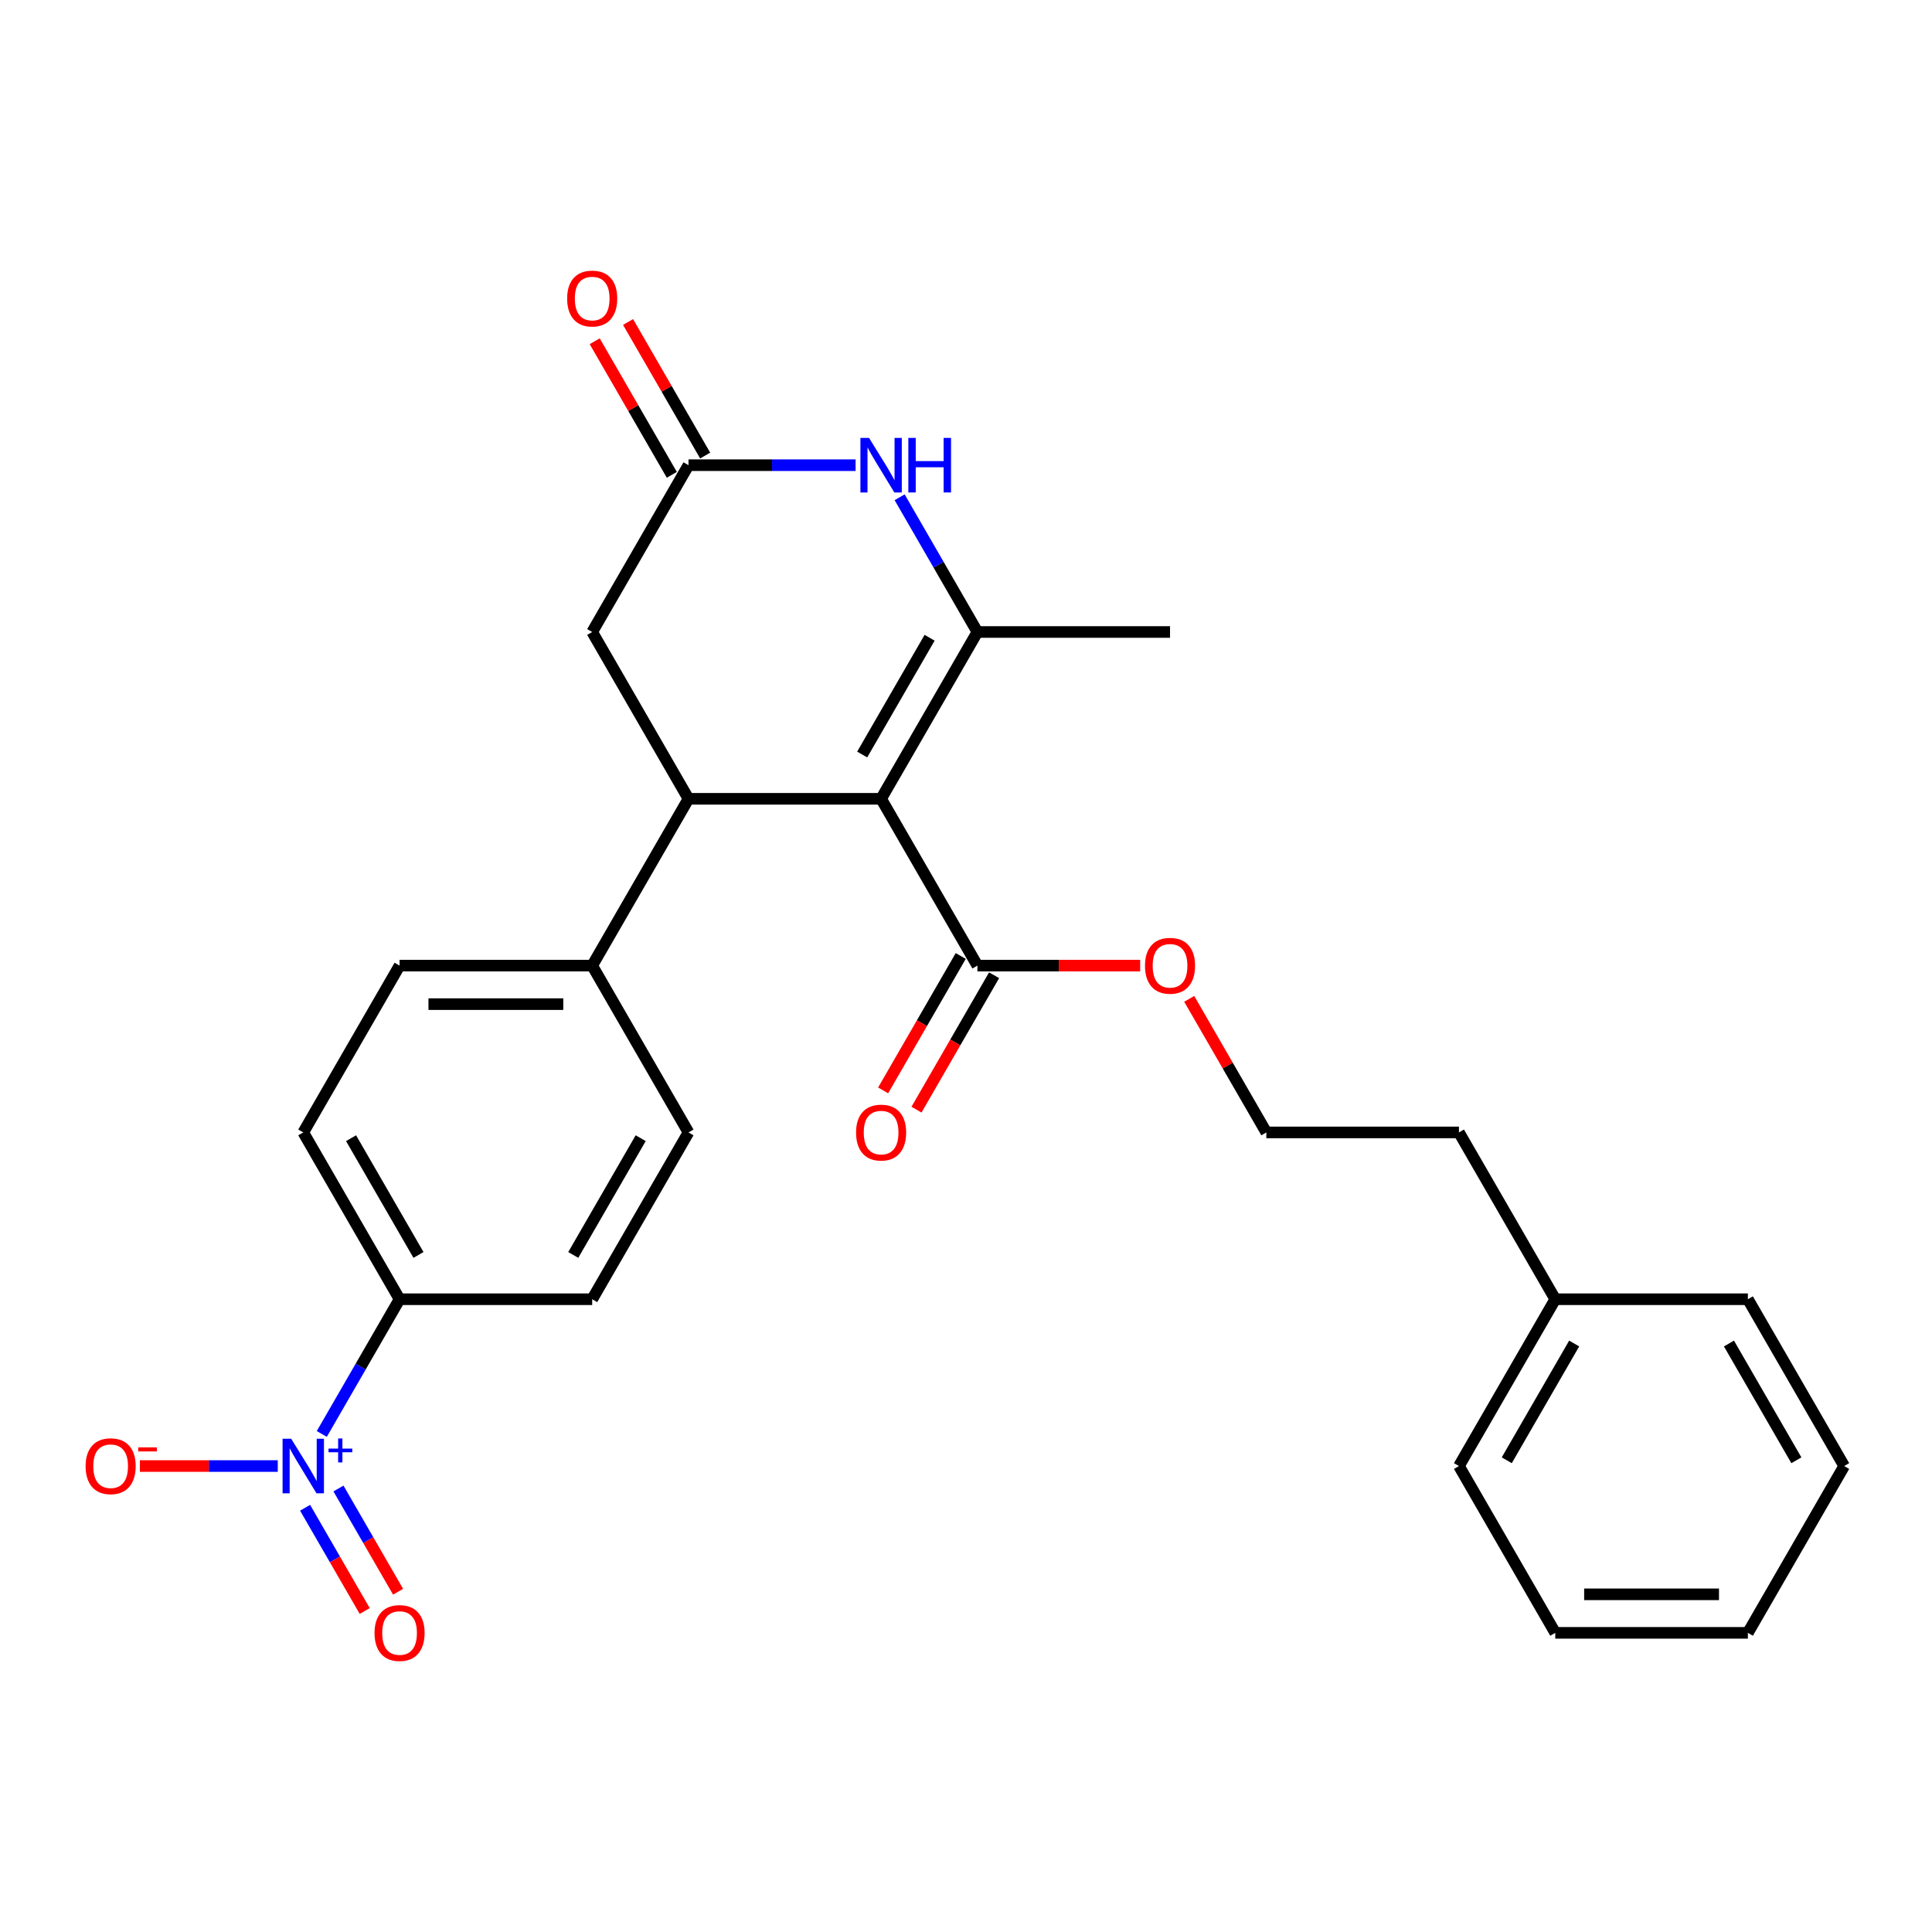 <?xml version='1.0' encoding='iso-8859-1'?>
<svg version='1.1' baseProfile='full'
              xmlns='http://www.w3.org/2000/svg'
                      xmlns:rdkit='http://www.rdkit.org/xml'
                      xmlns:xlink='http://www.w3.org/1999/xlink'
                  xml:space='preserve'
width='1000px' height='1000px' viewBox='0 0 1000 1000'>
<!-- END OF HEADER -->
<rect style='opacity:1.0;fill:#FFFFFF;stroke:none' width='1000' height='1000' x='0' y='0'> </rect>
<path class='bond-0' d='M 456.06,413.46 L 505.908,327.119' style='fill:none;fill-rule:evenodd;stroke:#000000;stroke-width:6px;stroke-linecap:butt;stroke-linejoin:miter;stroke-opacity:1' />
<path class='bond-0' d='M 446.269,390.539 L 481.163,330.101' style='fill:none;fill-rule:evenodd;stroke:#000000;stroke-width:6px;stroke-linecap:butt;stroke-linejoin:miter;stroke-opacity:1' />
<path class='bond-1' d='M 456.06,413.46 L 356.362,413.46' style='fill:none;fill-rule:evenodd;stroke:#000000;stroke-width:6px;stroke-linecap:butt;stroke-linejoin:miter;stroke-opacity:1' />
<path class='bond-5' d='M 456.06,413.46 L 505.908,499.8' style='fill:none;fill-rule:evenodd;stroke:#000000;stroke-width:6px;stroke-linecap:butt;stroke-linejoin:miter;stroke-opacity:1' />
<path class='bond-3' d='M 505.908,327.119 L 485.779,292.254' style='fill:none;fill-rule:evenodd;stroke:#000000;stroke-width:6px;stroke-linecap:butt;stroke-linejoin:miter;stroke-opacity:1' />
<path class='bond-3' d='M 485.779,292.254 L 465.649,257.389' style='fill:none;fill-rule:evenodd;stroke:#0000FF;stroke-width:6px;stroke-linecap:butt;stroke-linejoin:miter;stroke-opacity:1' />
<path class='bond-18' d='M 505.908,327.119 L 605.605,327.119' style='fill:none;fill-rule:evenodd;stroke:#000000;stroke-width:6px;stroke-linecap:butt;stroke-linejoin:miter;stroke-opacity:1' />
<path class='bond-6' d='M 356.362,413.46 L 306.514,327.119' style='fill:none;fill-rule:evenodd;stroke:#000000;stroke-width:6px;stroke-linecap:butt;stroke-linejoin:miter;stroke-opacity:1' />
<path class='bond-8' d='M 356.362,413.46 L 306.514,499.8' style='fill:none;fill-rule:evenodd;stroke:#000000;stroke-width:6px;stroke-linecap:butt;stroke-linejoin:miter;stroke-opacity:1' />
<path class='bond-2' d='M 166.557,742.211 L 186.687,707.346' style='fill:none;fill-rule:evenodd;stroke:#0000FF;stroke-width:6px;stroke-linecap:butt;stroke-linejoin:miter;stroke-opacity:1' />
<path class='bond-2' d='M 186.687,707.346 L 206.817,672.481' style='fill:none;fill-rule:evenodd;stroke:#000000;stroke-width:6px;stroke-linecap:butt;stroke-linejoin:miter;stroke-opacity:1' />
<path class='bond-9' d='M 143.768,758.821 L 108.081,758.821' style='fill:none;fill-rule:evenodd;stroke:#0000FF;stroke-width:6px;stroke-linecap:butt;stroke-linejoin:miter;stroke-opacity:1' />
<path class='bond-9' d='M 108.081,758.821 L 72.394,758.821' style='fill:none;fill-rule:evenodd;stroke:#FF0000;stroke-width:6px;stroke-linecap:butt;stroke-linejoin:miter;stroke-opacity:1' />
<path class='bond-10' d='M 157.923,780.415 L 173.351,807.136' style='fill:none;fill-rule:evenodd;stroke:#0000FF;stroke-width:6px;stroke-linecap:butt;stroke-linejoin:miter;stroke-opacity:1' />
<path class='bond-10' d='M 173.351,807.136 L 188.778,833.856' style='fill:none;fill-rule:evenodd;stroke:#FF0000;stroke-width:6px;stroke-linecap:butt;stroke-linejoin:miter;stroke-opacity:1' />
<path class='bond-10' d='M 175.192,770.446 L 190.619,797.166' style='fill:none;fill-rule:evenodd;stroke:#0000FF;stroke-width:6px;stroke-linecap:butt;stroke-linejoin:miter;stroke-opacity:1' />
<path class='bond-10' d='M 190.619,797.166 L 206.046,823.887' style='fill:none;fill-rule:evenodd;stroke:#FF0000;stroke-width:6px;stroke-linecap:butt;stroke-linejoin:miter;stroke-opacity:1' />
<path class='bond-27' d='M 442.86,240.779 L 399.611,240.779' style='fill:none;fill-rule:evenodd;stroke:#0000FF;stroke-width:6px;stroke-linecap:butt;stroke-linejoin:miter;stroke-opacity:1' />
<path class='bond-27' d='M 399.611,240.779 L 356.362,240.779' style='fill:none;fill-rule:evenodd;stroke:#000000;stroke-width:6px;stroke-linecap:butt;stroke-linejoin:miter;stroke-opacity:1' />
<path class='bond-4' d='M 356.362,240.779 L 306.514,327.119' style='fill:none;fill-rule:evenodd;stroke:#000000;stroke-width:6px;stroke-linecap:butt;stroke-linejoin:miter;stroke-opacity:1' />
<path class='bond-11' d='M 364.996,235.794 L 345.039,201.228' style='fill:none;fill-rule:evenodd;stroke:#000000;stroke-width:6px;stroke-linecap:butt;stroke-linejoin:miter;stroke-opacity:1' />
<path class='bond-11' d='M 345.039,201.228 L 325.083,166.662' style='fill:none;fill-rule:evenodd;stroke:#FF0000;stroke-width:6px;stroke-linecap:butt;stroke-linejoin:miter;stroke-opacity:1' />
<path class='bond-11' d='M 347.728,245.764 L 327.771,211.198' style='fill:none;fill-rule:evenodd;stroke:#000000;stroke-width:6px;stroke-linecap:butt;stroke-linejoin:miter;stroke-opacity:1' />
<path class='bond-11' d='M 327.771,211.198 L 307.815,176.631' style='fill:none;fill-rule:evenodd;stroke:#FF0000;stroke-width:6px;stroke-linecap:butt;stroke-linejoin:miter;stroke-opacity:1' />
<path class='bond-12' d='M 497.274,494.815 L 477.191,529.601' style='fill:none;fill-rule:evenodd;stroke:#000000;stroke-width:6px;stroke-linecap:butt;stroke-linejoin:miter;stroke-opacity:1' />
<path class='bond-12' d='M 477.191,529.601 L 457.107,564.386' style='fill:none;fill-rule:evenodd;stroke:#FF0000;stroke-width:6px;stroke-linecap:butt;stroke-linejoin:miter;stroke-opacity:1' />
<path class='bond-12' d='M 514.542,504.785 L 494.459,539.571' style='fill:none;fill-rule:evenodd;stroke:#000000;stroke-width:6px;stroke-linecap:butt;stroke-linejoin:miter;stroke-opacity:1' />
<path class='bond-12' d='M 494.459,539.571 L 474.375,574.356' style='fill:none;fill-rule:evenodd;stroke:#FF0000;stroke-width:6px;stroke-linecap:butt;stroke-linejoin:miter;stroke-opacity:1' />
<path class='bond-17' d='M 505.908,499.8 L 548.03,499.8' style='fill:none;fill-rule:evenodd;stroke:#000000;stroke-width:6px;stroke-linecap:butt;stroke-linejoin:miter;stroke-opacity:1' />
<path class='bond-17' d='M 548.03,499.8 L 590.152,499.8' style='fill:none;fill-rule:evenodd;stroke:#FF0000;stroke-width:6px;stroke-linecap:butt;stroke-linejoin:miter;stroke-opacity:1' />
<path class='bond-7' d='M 206.817,672.481 L 156.968,586.14' style='fill:none;fill-rule:evenodd;stroke:#000000;stroke-width:6px;stroke-linecap:butt;stroke-linejoin:miter;stroke-opacity:1' />
<path class='bond-7' d='M 216.607,649.56 L 181.713,589.122' style='fill:none;fill-rule:evenodd;stroke:#000000;stroke-width:6px;stroke-linecap:butt;stroke-linejoin:miter;stroke-opacity:1' />
<path class='bond-28' d='M 206.817,672.481 L 306.514,672.481' style='fill:none;fill-rule:evenodd;stroke:#000000;stroke-width:6px;stroke-linecap:butt;stroke-linejoin:miter;stroke-opacity:1' />
<path class='bond-15' d='M 306.514,499.8 L 356.362,586.14' style='fill:none;fill-rule:evenodd;stroke:#000000;stroke-width:6px;stroke-linecap:butt;stroke-linejoin:miter;stroke-opacity:1' />
<path class='bond-16' d='M 306.514,499.8 L 206.817,499.8' style='fill:none;fill-rule:evenodd;stroke:#000000;stroke-width:6px;stroke-linecap:butt;stroke-linejoin:miter;stroke-opacity:1' />
<path class='bond-16' d='M 291.559,519.739 L 221.771,519.739' style='fill:none;fill-rule:evenodd;stroke:#000000;stroke-width:6px;stroke-linecap:butt;stroke-linejoin:miter;stroke-opacity:1' />
<path class='bond-13' d='M 306.514,672.481 L 356.362,586.14' style='fill:none;fill-rule:evenodd;stroke:#000000;stroke-width:6px;stroke-linecap:butt;stroke-linejoin:miter;stroke-opacity:1' />
<path class='bond-13' d='M 296.723,649.56 L 331.617,589.122' style='fill:none;fill-rule:evenodd;stroke:#000000;stroke-width:6px;stroke-linecap:butt;stroke-linejoin:miter;stroke-opacity:1' />
<path class='bond-14' d='M 156.968,586.14 L 206.817,499.8' style='fill:none;fill-rule:evenodd;stroke:#000000;stroke-width:6px;stroke-linecap:butt;stroke-linejoin:miter;stroke-opacity:1' />
<path class='bond-19' d='M 615.54,517.008 L 635.497,551.574' style='fill:none;fill-rule:evenodd;stroke:#FF0000;stroke-width:6px;stroke-linecap:butt;stroke-linejoin:miter;stroke-opacity:1' />
<path class='bond-19' d='M 635.497,551.574 L 655.454,586.14' style='fill:none;fill-rule:evenodd;stroke:#000000;stroke-width:6px;stroke-linecap:butt;stroke-linejoin:miter;stroke-opacity:1' />
<path class='bond-21' d='M 655.454,586.14 L 755.151,586.14' style='fill:none;fill-rule:evenodd;stroke:#000000;stroke-width:6px;stroke-linecap:butt;stroke-linejoin:miter;stroke-opacity:1' />
<path class='bond-20' d='M 805,672.481 L 755.151,586.14' style='fill:none;fill-rule:evenodd;stroke:#000000;stroke-width:6px;stroke-linecap:butt;stroke-linejoin:miter;stroke-opacity:1' />
<path class='bond-22' d='M 805,672.481 L 755.151,758.821' style='fill:none;fill-rule:evenodd;stroke:#000000;stroke-width:6px;stroke-linecap:butt;stroke-linejoin:miter;stroke-opacity:1' />
<path class='bond-22' d='M 814.79,695.401 L 779.896,755.84' style='fill:none;fill-rule:evenodd;stroke:#000000;stroke-width:6px;stroke-linecap:butt;stroke-linejoin:miter;stroke-opacity:1' />
<path class='bond-23' d='M 805,672.481 L 904.697,672.481' style='fill:none;fill-rule:evenodd;stroke:#000000;stroke-width:6px;stroke-linecap:butt;stroke-linejoin:miter;stroke-opacity:1' />
<path class='bond-25' d='M 755.151,758.821 L 805,845.161' style='fill:none;fill-rule:evenodd;stroke:#000000;stroke-width:6px;stroke-linecap:butt;stroke-linejoin:miter;stroke-opacity:1' />
<path class='bond-24' d='M 904.697,672.481 L 954.545,758.821' style='fill:none;fill-rule:evenodd;stroke:#000000;stroke-width:6px;stroke-linecap:butt;stroke-linejoin:miter;stroke-opacity:1' />
<path class='bond-24' d='M 894.906,695.401 L 929.8,755.84' style='fill:none;fill-rule:evenodd;stroke:#000000;stroke-width:6px;stroke-linecap:butt;stroke-linejoin:miter;stroke-opacity:1' />
<path class='bond-26' d='M 954.545,758.821 L 904.697,845.161' style='fill:none;fill-rule:evenodd;stroke:#000000;stroke-width:6px;stroke-linecap:butt;stroke-linejoin:miter;stroke-opacity:1' />
<path class='bond-29' d='M 805,845.161 L 904.697,845.161' style='fill:none;fill-rule:evenodd;stroke:#000000;stroke-width:6px;stroke-linecap:butt;stroke-linejoin:miter;stroke-opacity:1' />
<path class='bond-29' d='M 819.954,825.222 L 889.742,825.222' style='fill:none;fill-rule:evenodd;stroke:#000000;stroke-width:6px;stroke-linecap:butt;stroke-linejoin:miter;stroke-opacity:1' />
<path  class='atom-3' d='M 150.727 744.704
L 159.979 759.658
Q 160.896 761.134, 162.372 763.806
Q 163.847 766.478, 163.927 766.637
L 163.927 744.704
L 167.675 744.704
L 167.675 772.938
L 163.807 772.938
L 153.877 756.588
Q 152.721 754.674, 151.485 752.48
Q 150.288 750.287, 149.929 749.609
L 149.929 772.938
L 146.26 772.938
L 146.26 744.704
L 150.727 744.704
' fill='#0000FF'/>
<path  class='atom-3' d='M 170.044 749.793
L 175.019 749.793
L 175.019 744.555
L 177.23 744.555
L 177.23 749.793
L 182.336 749.793
L 182.336 751.688
L 177.23 751.688
L 177.23 756.952
L 175.019 756.952
L 175.019 751.688
L 170.044 751.688
L 170.044 749.793
' fill='#0000FF'/>
<path  class='atom-4' d='M 449.818 226.662
L 459.07 241.617
Q 459.988 243.092, 461.463 245.764
Q 462.939 248.436, 463.018 248.595
L 463.018 226.662
L 466.767 226.662
L 466.767 254.896
L 462.899 254.896
L 452.969 238.546
Q 451.812 236.632, 450.576 234.438
Q 449.38 232.245, 449.021 231.567
L 449.021 254.896
L 445.352 254.896
L 445.352 226.662
L 449.818 226.662
' fill='#0000FF'/>
<path  class='atom-4' d='M 470.157 226.662
L 473.985 226.662
L 473.985 238.666
L 488.421 238.666
L 488.421 226.662
L 492.25 226.662
L 492.25 254.896
L 488.421 254.896
L 488.421 241.856
L 473.985 241.856
L 473.985 254.896
L 470.157 254.896
L 470.157 226.662
' fill='#0000FF'/>
<path  class='atom-10' d='M 44.31 758.901
Q 44.31 752.121, 47.66 748.333
Q 51.01 744.544, 57.271 744.544
Q 63.532 744.544, 66.882 748.333
Q 70.231 752.121, 70.231 758.901
Q 70.231 765.76, 66.842 769.668
Q 63.452 773.536, 57.271 773.536
Q 51.05 773.536, 47.66 769.668
Q 44.31 765.8, 44.31 758.901
M 57.271 770.346
Q 61.578 770.346, 63.891 767.475
Q 66.243 764.563, 66.243 758.901
Q 66.243 753.358, 63.891 750.566
Q 61.578 747.735, 57.271 747.735
Q 52.964 747.735, 50.611 750.526
Q 48.298 753.318, 48.298 758.901
Q 48.298 764.603, 50.611 767.475
Q 52.964 770.346, 57.271 770.346
' fill='#FF0000'/>
<path  class='atom-10' d='M 71.547 749.153
L 81.207 749.153
L 81.207 751.258
L 71.547 751.258
L 71.547 749.153
' fill='#FF0000'/>
<path  class='atom-11' d='M 193.856 845.241
Q 193.856 838.462, 197.206 834.673
Q 200.556 830.885, 206.817 830.885
Q 213.078 830.885, 216.427 834.673
Q 219.777 838.462, 219.777 845.241
Q 219.777 852.1, 216.387 856.008
Q 212.998 859.877, 206.817 859.877
Q 200.595 859.877, 197.206 856.008
Q 193.856 852.14, 193.856 845.241
M 206.817 856.686
Q 211.123 856.686, 213.436 853.815
Q 215.789 850.904, 215.789 845.241
Q 215.789 839.698, 213.436 836.906
Q 211.123 834.075, 206.817 834.075
Q 202.51 834.075, 200.157 836.866
Q 197.844 839.658, 197.844 845.241
Q 197.844 850.944, 200.157 853.815
Q 202.51 856.686, 206.817 856.686
' fill='#FF0000'/>
<path  class='atom-12' d='M 293.553 154.519
Q 293.553 147.739, 296.903 143.951
Q 300.253 140.162, 306.514 140.162
Q 312.775 140.162, 316.125 143.951
Q 319.474 147.739, 319.474 154.519
Q 319.474 161.378, 316.085 165.286
Q 312.695 169.154, 306.514 169.154
Q 300.293 169.154, 296.903 165.286
Q 293.553 161.418, 293.553 154.519
M 306.514 165.964
Q 310.821 165.964, 313.134 163.093
Q 315.486 160.181, 315.486 154.519
Q 315.486 148.975, 313.134 146.184
Q 310.821 143.353, 306.514 143.353
Q 302.207 143.353, 299.854 146.144
Q 297.541 148.936, 297.541 154.519
Q 297.541 160.221, 299.854 163.093
Q 302.207 165.964, 306.514 165.964
' fill='#FF0000'/>
<path  class='atom-13' d='M 443.099 586.22
Q 443.099 579.441, 446.449 575.652
Q 449.799 571.864, 456.06 571.864
Q 462.32 571.864, 465.67 575.652
Q 469.02 579.441, 469.02 586.22
Q 469.02 593.079, 465.63 596.987
Q 462.241 600.856, 456.06 600.856
Q 449.838 600.856, 446.449 596.987
Q 443.099 593.119, 443.099 586.22
M 456.06 597.665
Q 460.366 597.665, 462.679 594.794
Q 465.032 591.883, 465.032 586.22
Q 465.032 580.677, 462.679 577.885
Q 460.366 575.054, 456.06 575.054
Q 451.753 575.054, 449.4 577.846
Q 447.087 580.637, 447.087 586.22
Q 447.087 591.923, 449.4 594.794
Q 451.753 597.665, 456.06 597.665
' fill='#FF0000'/>
<path  class='atom-18' d='M 592.645 499.88
Q 592.645 493.1, 595.994 489.312
Q 599.344 485.523, 605.605 485.523
Q 611.866 485.523, 615.216 489.312
Q 618.566 493.1, 618.566 499.88
Q 618.566 506.739, 615.176 510.647
Q 611.787 514.515, 605.605 514.515
Q 599.384 514.515, 595.994 510.647
Q 592.645 506.779, 592.645 499.88
M 605.605 511.325
Q 609.912 511.325, 612.225 508.454
Q 614.578 505.543, 614.578 499.88
Q 614.578 494.337, 612.225 491.545
Q 609.912 488.714, 605.605 488.714
Q 601.298 488.714, 598.946 491.505
Q 596.633 494.297, 596.633 499.88
Q 596.633 505.582, 598.946 508.454
Q 601.298 511.325, 605.605 511.325
' fill='#FF0000'/>
</svg>

